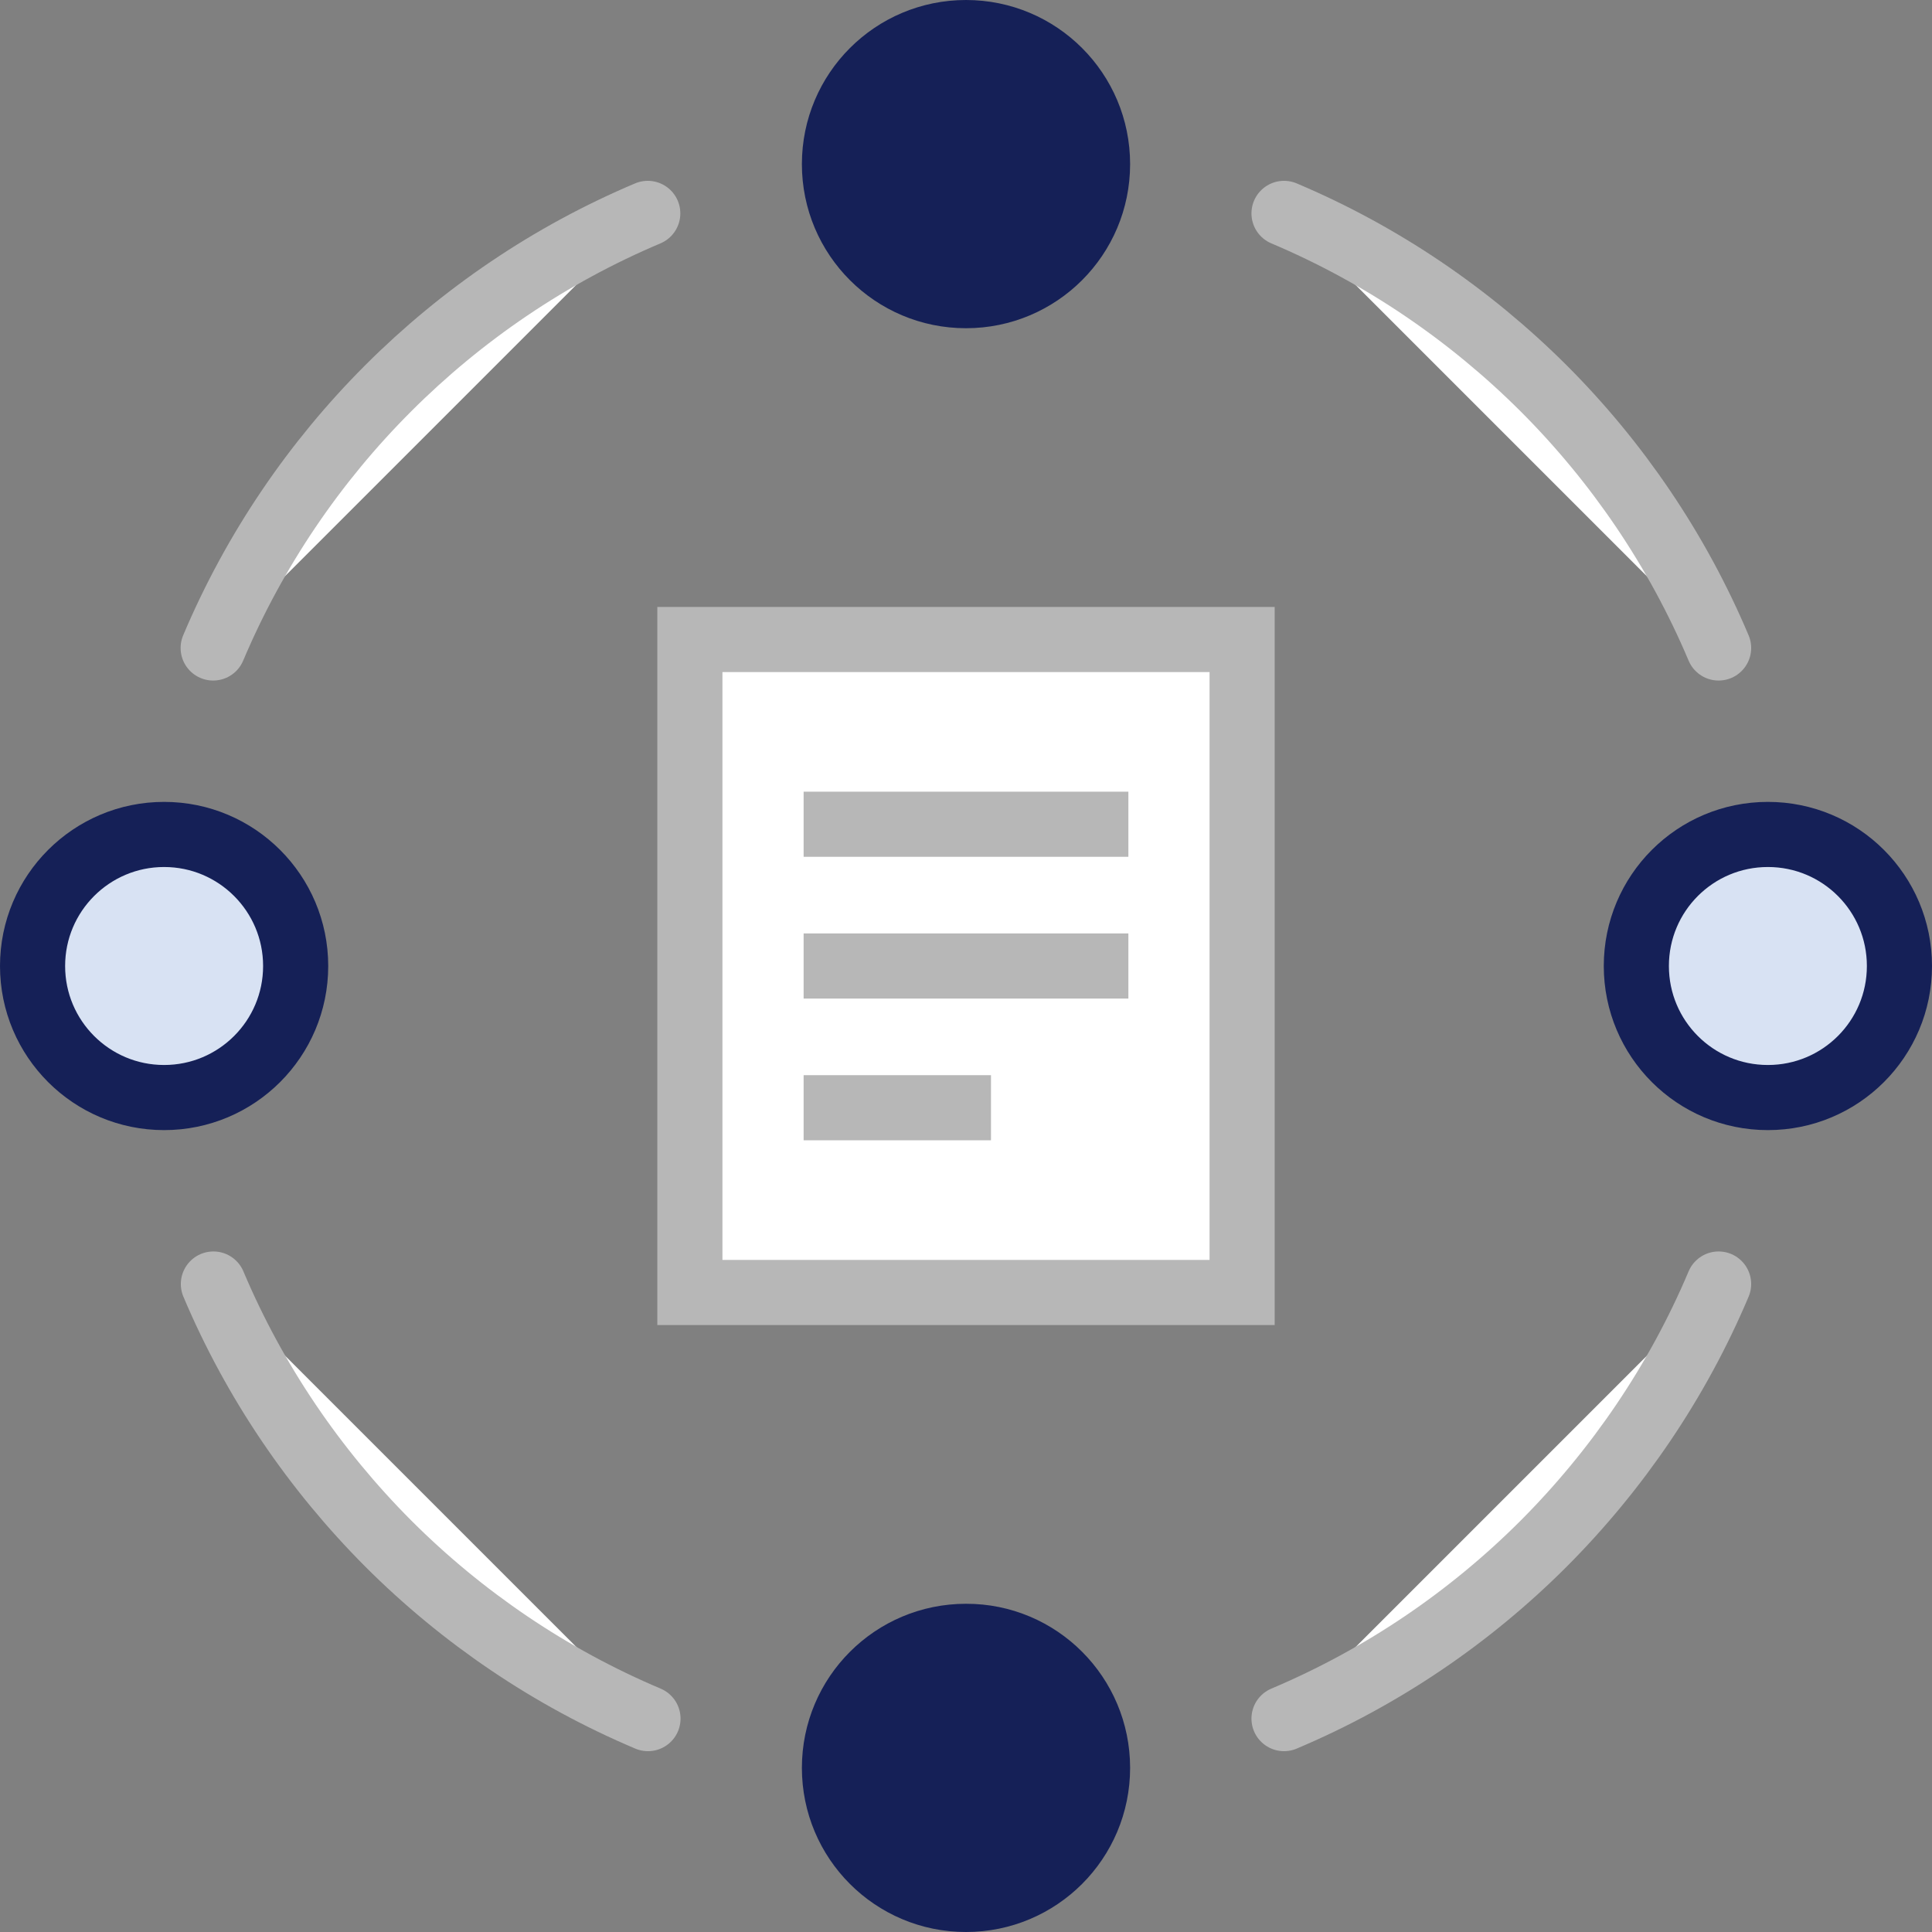 <svg width="89" height="89" viewBox="0 0 89 89" fill="none" xmlns="http://www.w3.org/2000/svg">
<rect x="0" y="0" width="89" height="89" fill="#808080" stroke="none"/>
<g clip-path="url(#clip0_11834_19125)">
<path d="M29.85 79.17C25.35 77.27 21.29 74.51 17.89 71.11C14.49 67.7 11.73 63.65 9.83 59.15" fill="white"/>
<path d="M29.85 79.17C25.35 77.27 21.29 74.51 17.89 71.11C14.49 67.7 11.73 63.65 9.83 59.15" stroke="#B7B7B7" stroke-width="3" stroke-linecap="round" stroke-linejoin="round"/>
<path d="M79.17 59.15C77.27 63.65 74.51 67.7 71.11 71.11C67.7 74.52 63.65 77.27 59.15 79.17" fill="white"/>
<path d="M79.17 59.15C77.27 63.65 74.51 67.7 71.11 71.11C67.7 74.52 63.65 77.27 59.15 79.17" stroke="#B7B7B7" stroke-width="3" stroke-linecap="round" stroke-linejoin="round"/>
<path d="M59.15 9.83C63.65 11.73 67.7 14.49 71.11 17.89C74.51 21.29 77.27 25.35 79.17 29.85" fill="white"/>
<path d="M59.15 9.83C63.65 11.73 67.7 14.49 71.11 17.89C74.51 21.29 77.27 25.35 79.17 29.85" stroke="#B7B7B7" stroke-width="3" stroke-linecap="round" stroke-linejoin="round"/>
<path d="M9.82 29.85C11.72 25.35 14.48 21.29 17.88 17.89C21.29 14.48 25.34 11.73 29.84 9.83" fill="white"/>
<path d="M9.82 29.85C11.72 25.35 14.48 21.29 17.88 17.89C21.29 14.48 25.34 11.73 29.84 9.83" stroke="#B7B7B7" stroke-width="3" stroke-linecap="round" stroke-linejoin="round"/>
<path d="M50.56 7.56C50.56 10.91 47.85 13.62 44.5 13.62C41.15 13.62 38.44 10.91 38.44 7.56C38.44 4.21 41.15 1.5 44.5 1.5C47.85 1.5 50.56 4.21 50.56 7.56Z" fill="#152057" stroke="#152057" stroke-width="3" stroke-linecap="round" stroke-linejoin="round"/>
<path d="M50.56 81.44C50.56 84.79 47.85 87.5 44.5 87.5C41.15 87.5 38.44 84.79 38.44 81.44C38.44 78.09 41.15 75.38 44.5 75.38C47.85 75.37 50.56 78.09 50.56 81.44Z" fill="#152057" stroke="#152057" stroke-width="3" stroke-linecap="round" stroke-linejoin="round"/>
<path d="M81.44 50.56C78.09 50.56 75.38 47.85 75.38 44.5C75.38 41.15 78.09 38.44 81.44 38.44C84.79 38.44 87.5 41.15 87.5 44.5C87.5 47.85 84.79 50.56 81.44 50.56Z" fill="#D8E2F3" stroke="#152057" stroke-width="3" stroke-linecap="round" stroke-linejoin="round"/>
<path d="M7.56 50.56C10.907 50.56 13.62 47.847 13.62 44.5C13.62 41.154 10.907 38.44 7.56 38.44C4.213 38.44 1.5 41.154 1.5 44.5C1.5 47.847 4.213 50.56 7.56 50.56Z" fill="#D8E2F3" stroke="#152057" stroke-width="3" stroke-linecap="round" stroke-linejoin="round"/>
<path d="M57.22 29.46H31.78V59.54H57.22V29.46Z" fill="white" stroke="#B7B7B7" stroke-width="3"/>
<path d="M37.02 37.97H51.98" stroke="#B7B7B7" stroke-width="3"/>
<path d="M37.02 44.5H51.98" stroke="#B7B7B7" stroke-width="3"/>
<path d="M37.02 51.029H45.651" stroke="#B7B7B7" stroke-width="3"/>
</g>
<defs>
<clipPath id="clip0_11834_19125">
<rect width="89" height="89" fill="white"/>
</clipPath>
</defs>
</svg>
